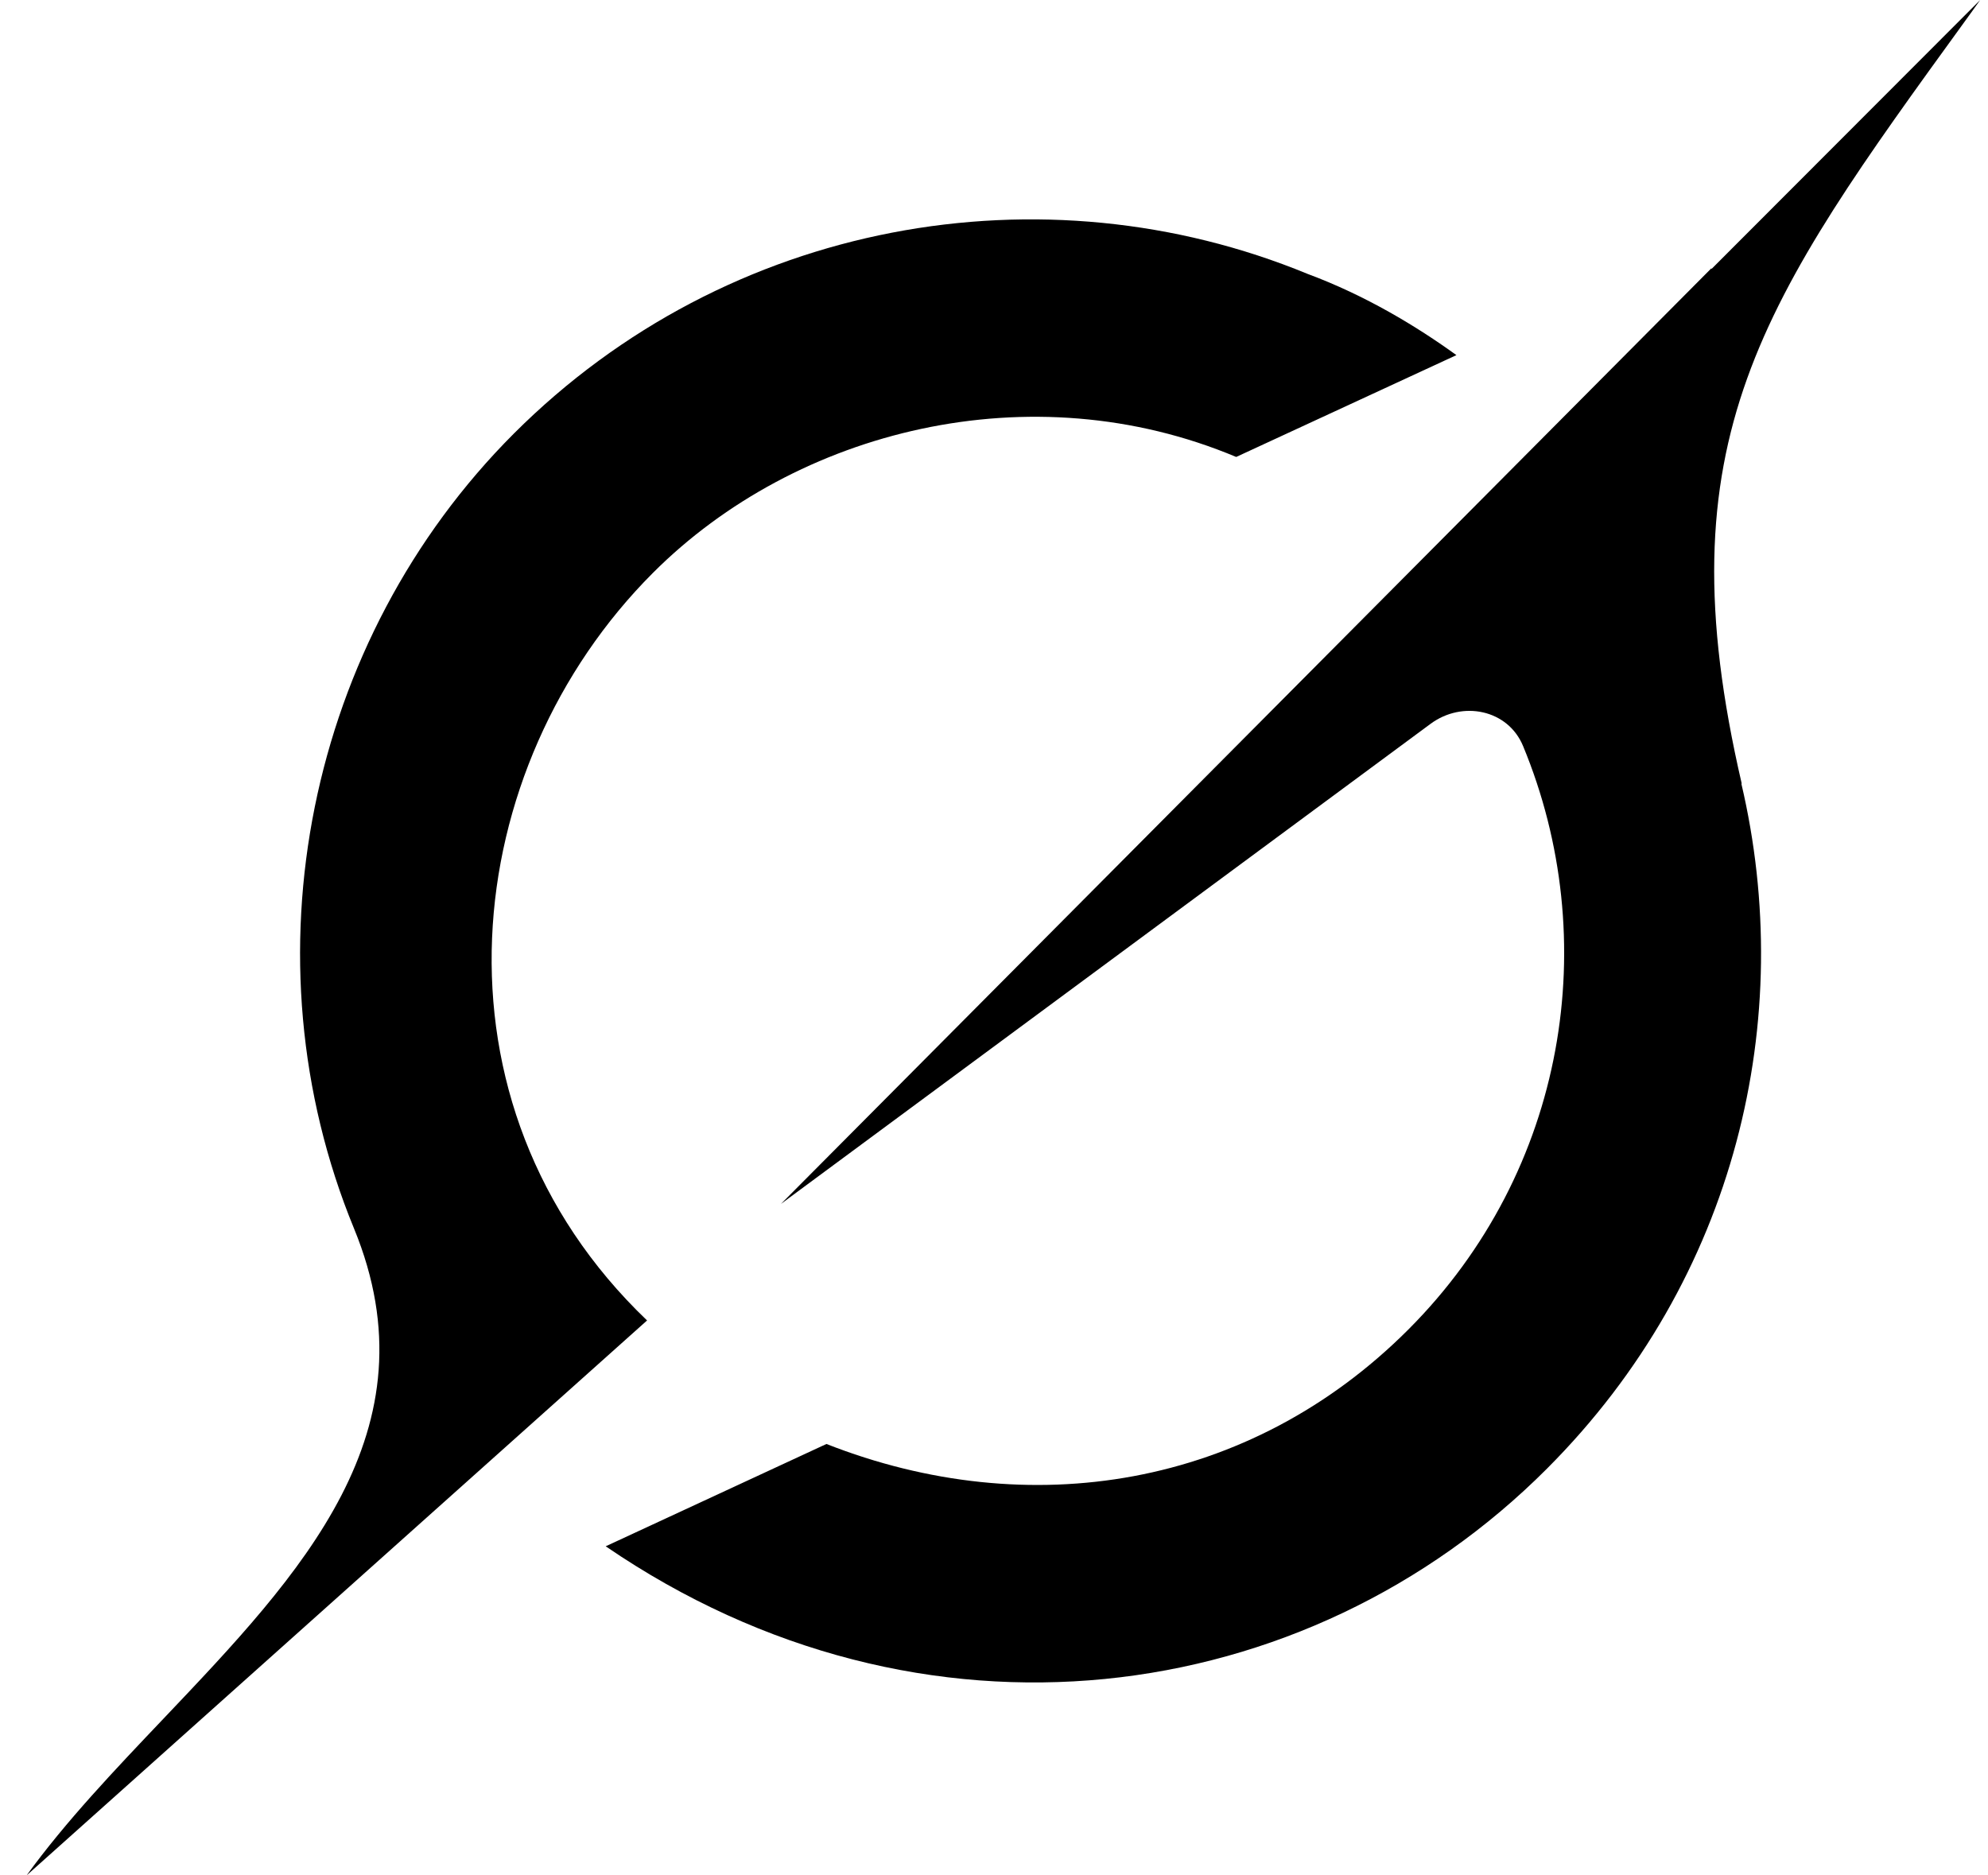<svg xmlns="http://www.w3.org/2000/svg" width="53" height="50" viewBox="0 0 53 50" fill="none"><path d="M20.824 32.095L38.139 19.298C38.987 18.671 40.201 18.915 40.605 19.89C42.734 25.029 41.783 31.205 37.547 35.446C33.312 39.686 27.419 40.616 22.033 38.498L16.148 41.226C24.588 47.001 34.837 45.573 41.241 39.157C46.321 34.071 47.894 27.138 46.423 20.886L46.436 20.9C44.303 11.716 46.961 8.045 52.405 0.538C52.534 0.36 52.663 0.182 52.791 0L45.627 7.173V7.151L20.819 32.099" fill="black"></path><path d="M17.251 35.205C11.193 29.412 12.238 20.446 17.406 15.275C21.228 11.449 27.49 9.887 32.957 12.183L38.828 9.468C37.77 8.703 36.414 7.88 34.859 7.302C27.828 4.405 19.41 5.847 13.695 11.564C8.198 17.068 6.469 25.532 9.438 32.753C11.655 38.151 8.02 41.968 4.358 45.822C3.06 47.188 1.758 48.554 0.709 50L17.246 35.209" fill="black"></path></svg>